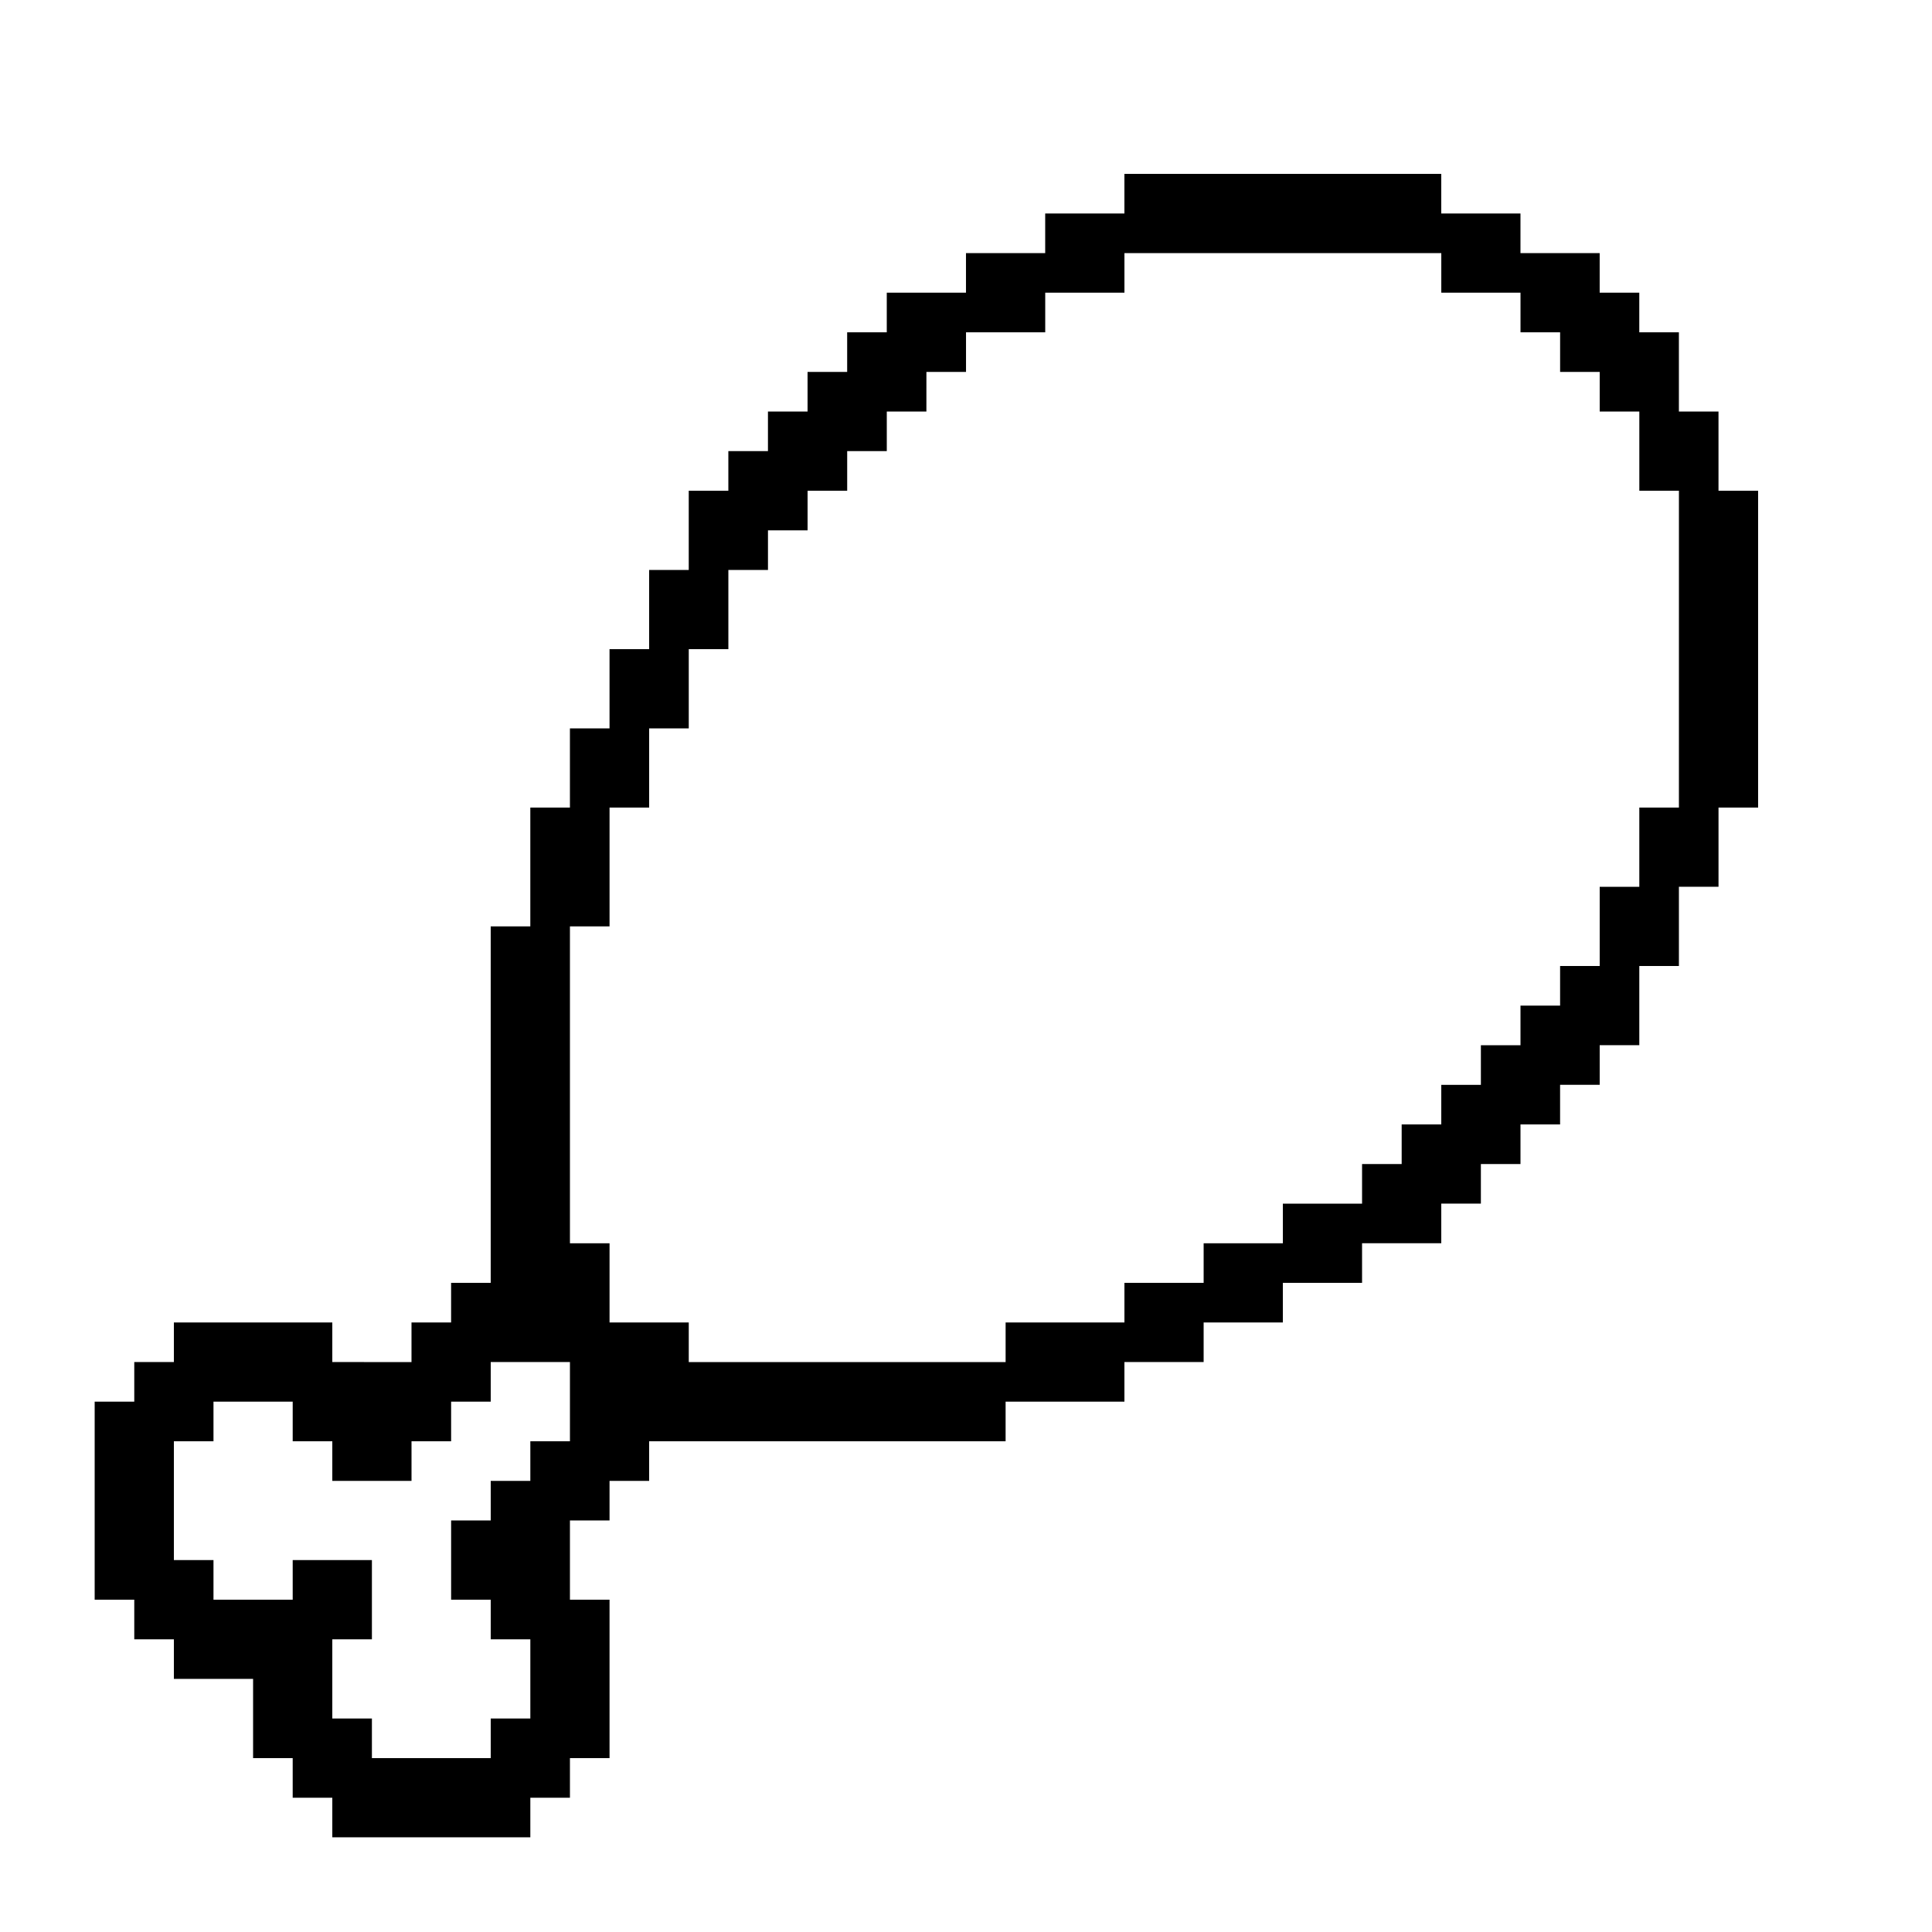 <?xml version="1.0" encoding="UTF-8"?>
<!-- Uploaded to: SVG Repo, www.svgrepo.com, Generator: SVG Repo Mixer Tools -->
<svg fill="#000000" width="800px" height="800px" version="1.1" viewBox="144 144 512 512" xmlns="http://www.w3.org/2000/svg">
 <path d="m599.42 274.05v-20.992h-10.496v-20.992h-10.496v-10.496h-10.496v-10.496h-20.992v-10.496h-20.992v-10.496h-83.969v10.496h-20.992v10.496h-20.992v10.496h-20.992v10.496h-10.496v10.496h-10.496v10.496h-10.496v10.496h-10.496v10.496h-10.496v20.992h-10.496v20.992h-10.496v20.992h-10.496v20.992h-10.496v31.488h-10.496v94.465h-10.496v10.496h-10.496v10.496l-20.988-0.004v-10.496h-41.984v10.496h-10.496v10.496h-10.496v52.48h10.496v10.496h10.496v10.496h20.992v20.992h10.496v10.496h10.496v10.496h52.48v-10.496h10.496v-10.496h10.496v-41.984h-10.496v-20.992h10.496v-10.496h10.496v-10.496h94.465v-10.496h31.488v-10.496h20.992v-10.496h20.992v-10.496h20.992v-10.496h20.992v-10.496h10.496v-10.496h10.496v-10.496h10.496v-10.496h10.496v-10.496h10.496v-20.992h10.496v-20.992h10.496v-20.992h10.496v-83.969zm-304.38 251.9h-10.496v10.496h-10.496v10.496h-10.496v20.992h10.496v10.496h10.496v20.992h-10.496v10.496h-31.488v-10.496h-10.496v-20.992h10.496v-20.992h-20.992v10.496h-20.992v-10.496h-10.496v-31.488h10.496v-10.496h20.992v10.496h10.496v10.496h20.992v-10.496h10.496v-10.496h10.496v-10.496h20.992zm293.89-167.93h-10.496v20.992h-10.496v20.992h-10.496v10.496h-10.496v10.496h-10.496v10.496h-10.496v10.496h-10.496v10.496h-10.496v10.496h-20.992v10.496h-20.992v10.496h-20.992v10.496h-31.488v10.496h-83.969v-10.496h-20.992v-20.992h-10.496v-83.969h10.496v-31.488h10.496v-20.992h10.496v-20.992h10.496v-20.992h10.496v-10.496h10.496v-10.496h10.496v-10.496h10.496v-10.496h10.496l0.004-10.496h10.496v-10.496h20.992v-10.496h20.992v-10.496h83.969v10.496h20.992v10.496h10.496v10.496h10.496v10.496h10.496v20.992h10.496z"/>
</svg>